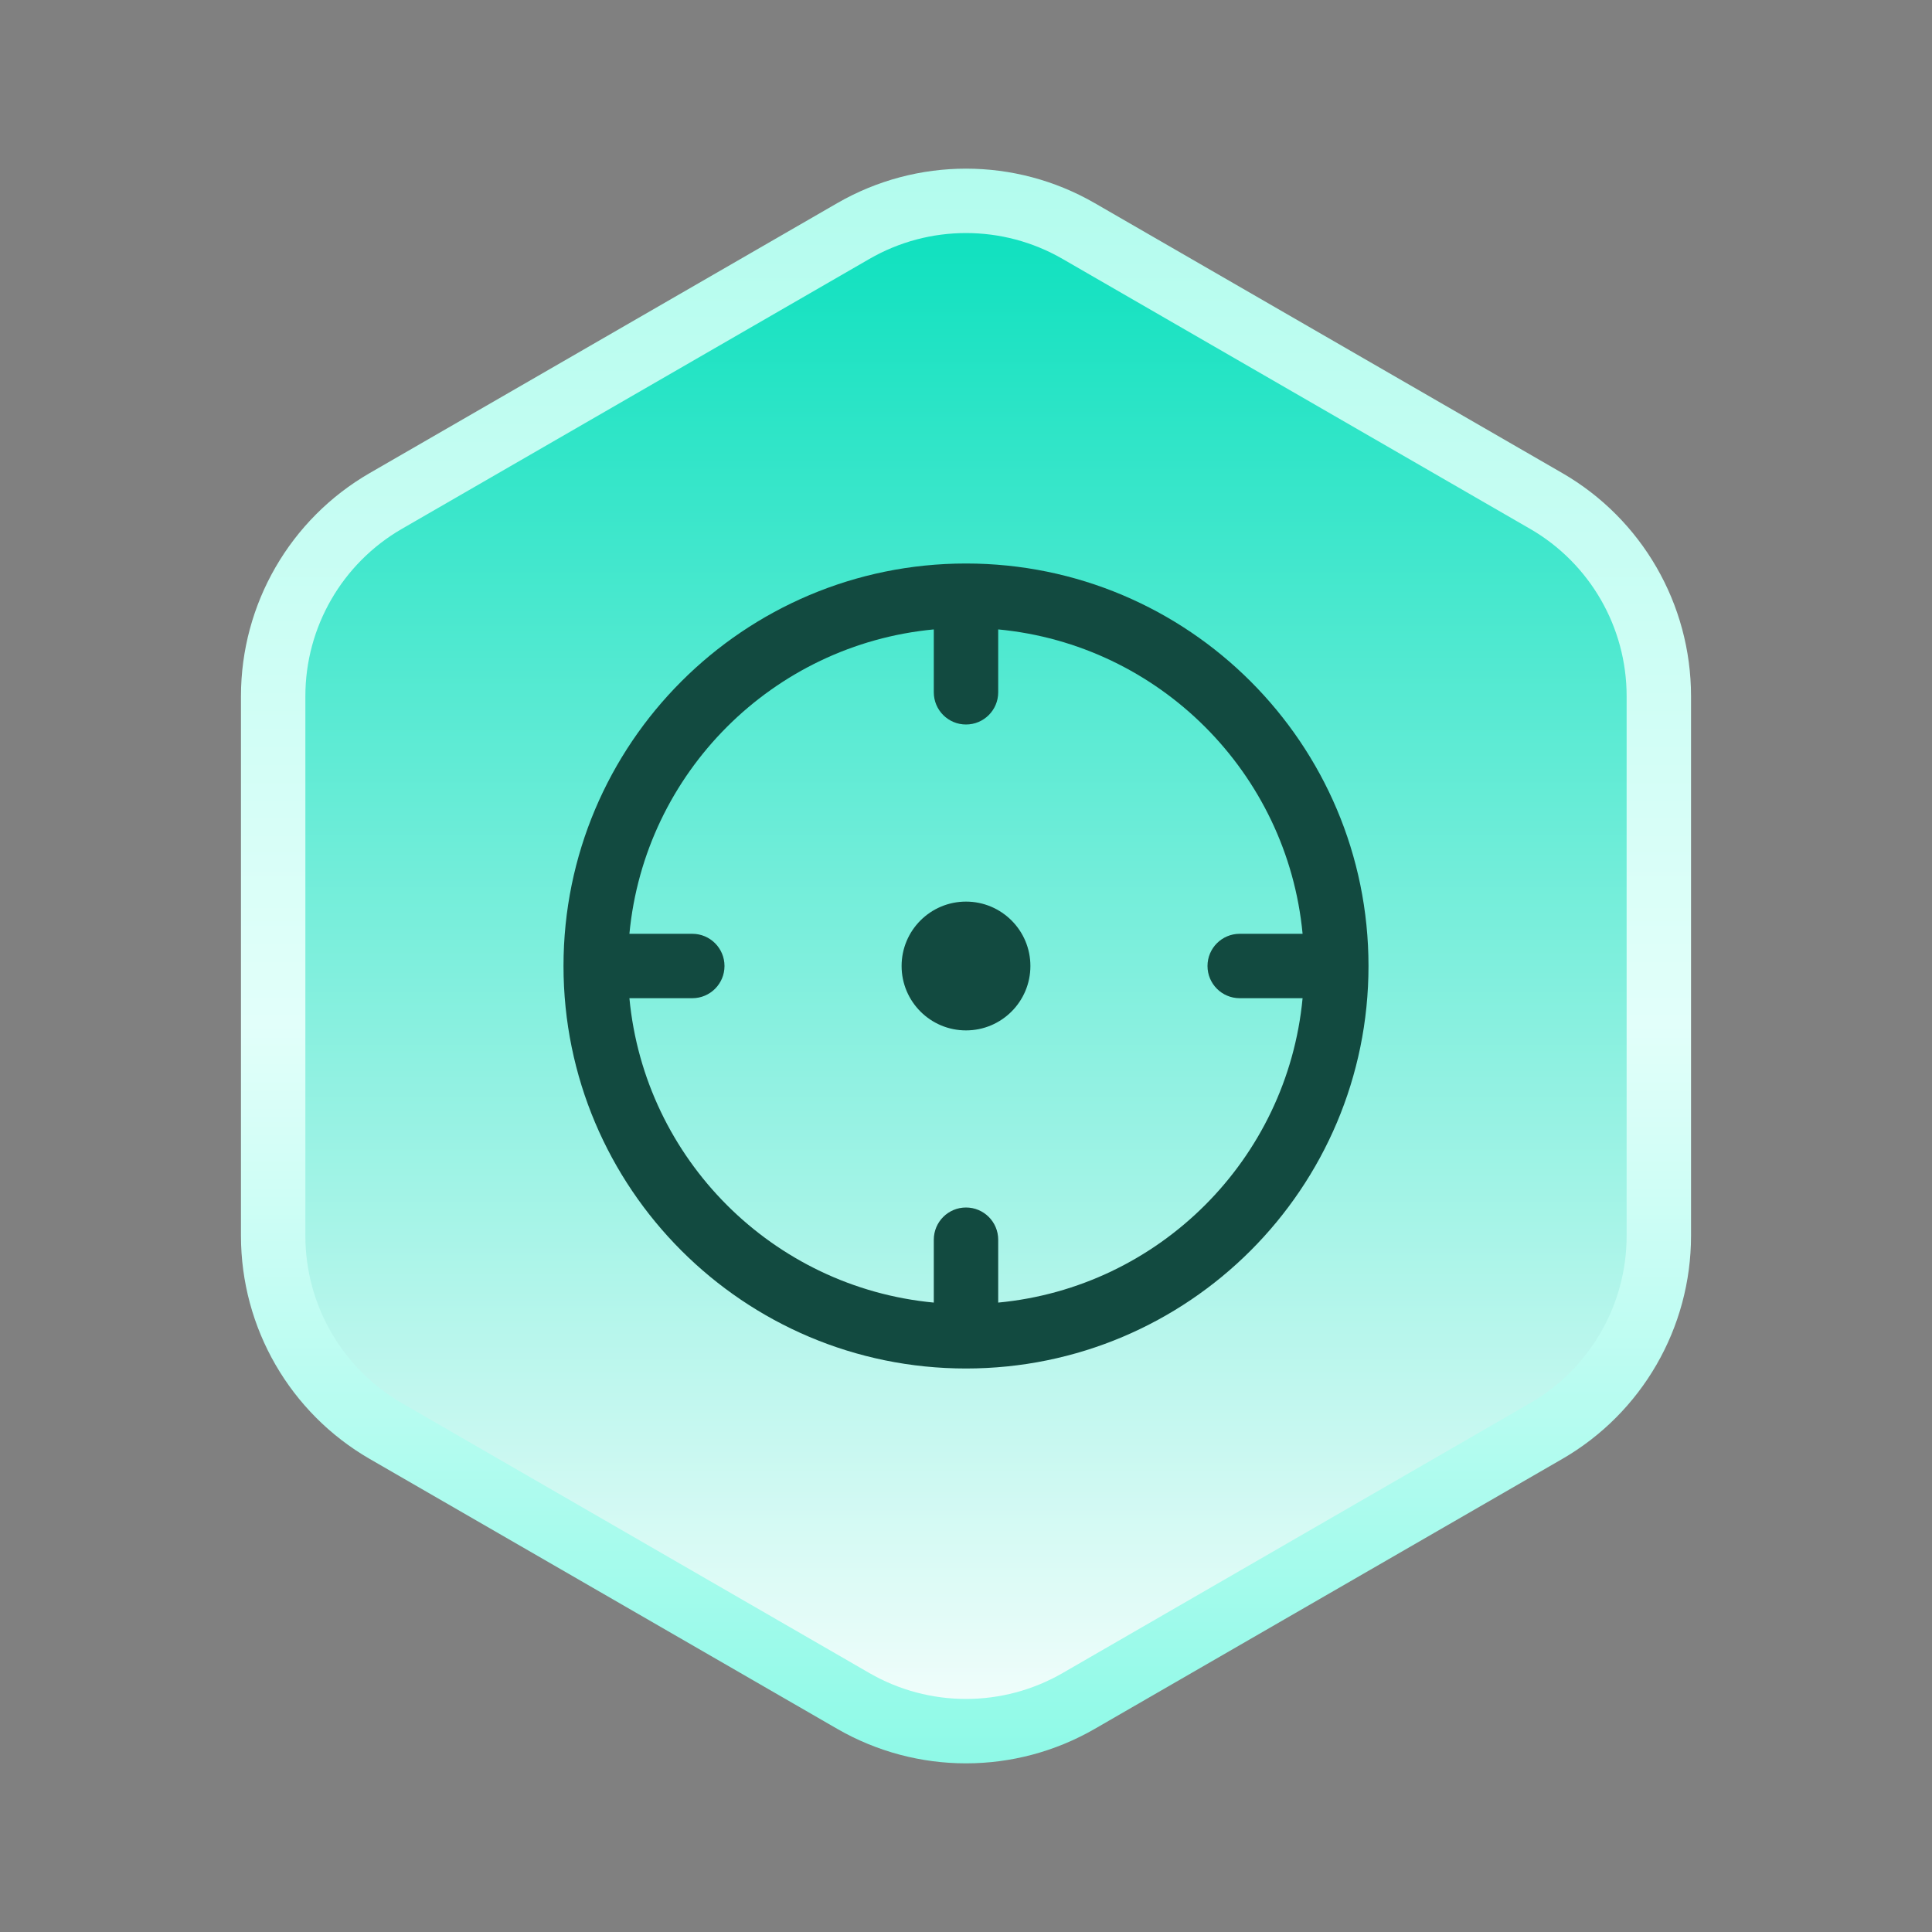 <svg width="120" height="120" viewBox="0 0 120 120" fill="none" xmlns="http://www.w3.org/2000/svg">
<rect x="0" y="0" width="120" height="120" fill="#808080" stroke="none"/>
<path d="M67 14.351L96.033 31.113C100.365 33.614 103.033 38.236 103.033 43.238V76.762C103.033 81.764 100.365 86.386 96.033 88.887L67 105.649C62.668 108.15 57.332 108.15 53 105.649L23.967 88.887C19.635 86.386 16.967 81.764 16.967 76.762V43.238C16.967 38.236 19.635 33.614 23.967 31.113L53 14.351C57.332 11.85 62.668 11.85 67 14.351Z" fill="url(#paint0_linear_391_10088)" stroke="url(#paint1_linear_391_10088)" stroke-width="4"/>
<path d="M60 64C62.209 64 64 62.209 64 60C64 57.791 62.209 56 60 56C57.791 56 56 57.791 56 60C56 62.209 57.791 64 60 64Z" fill="#124A40"/>
<path fill-rule="evenodd" clip-rule="evenodd" d="M85 60C85 73.807 73.807 85 60 85C46.193 85 35 73.807 35 60C35 46.193 46.193 35 60 35C73.807 35 85 46.193 85 60ZM77 58H80.906C79.961 47.998 72.002 40.039 62 39.094V43C62 44.105 61.105 45 60 45C58.895 45 58 44.105 58 43V39.094C47.998 40.039 40.039 47.998 39.094 58H43C44.105 58 45 58.895 45 60C45 61.105 44.105 62 43 62H39.094C40.039 72.002 47.998 79.961 58 80.906V77C58 75.895 58.895 75 60 75C61.105 75 62 75.895 62 77V80.906C72.002 79.961 79.961 72.002 80.906 62H77C75.895 62 75 61.105 75 60C75 58.895 75.895 58 77 58Z" fill="#124A40"/>
<defs>
<linearGradient id="paint0_linear_391_10088" x1="60" y1="8" x2="60" y2="112" gradientUnits="userSpaceOnUse">
<stop stop-color="#00DFBB"/>
<stop offset="1" stop-color="white"/>
</linearGradient>
<linearGradient id="paint1_linear_391_10088" x1="60" y1="8" x2="60" y2="112" gradientUnits="userSpaceOnUse">
<stop stop-color="#B0FCED"/>
<stop offset="0.535" stop-color="#E2FFFA"/>
<stop offset="1" stop-color="#8AF9E6"/>
</linearGradient>
</defs>
</svg>
